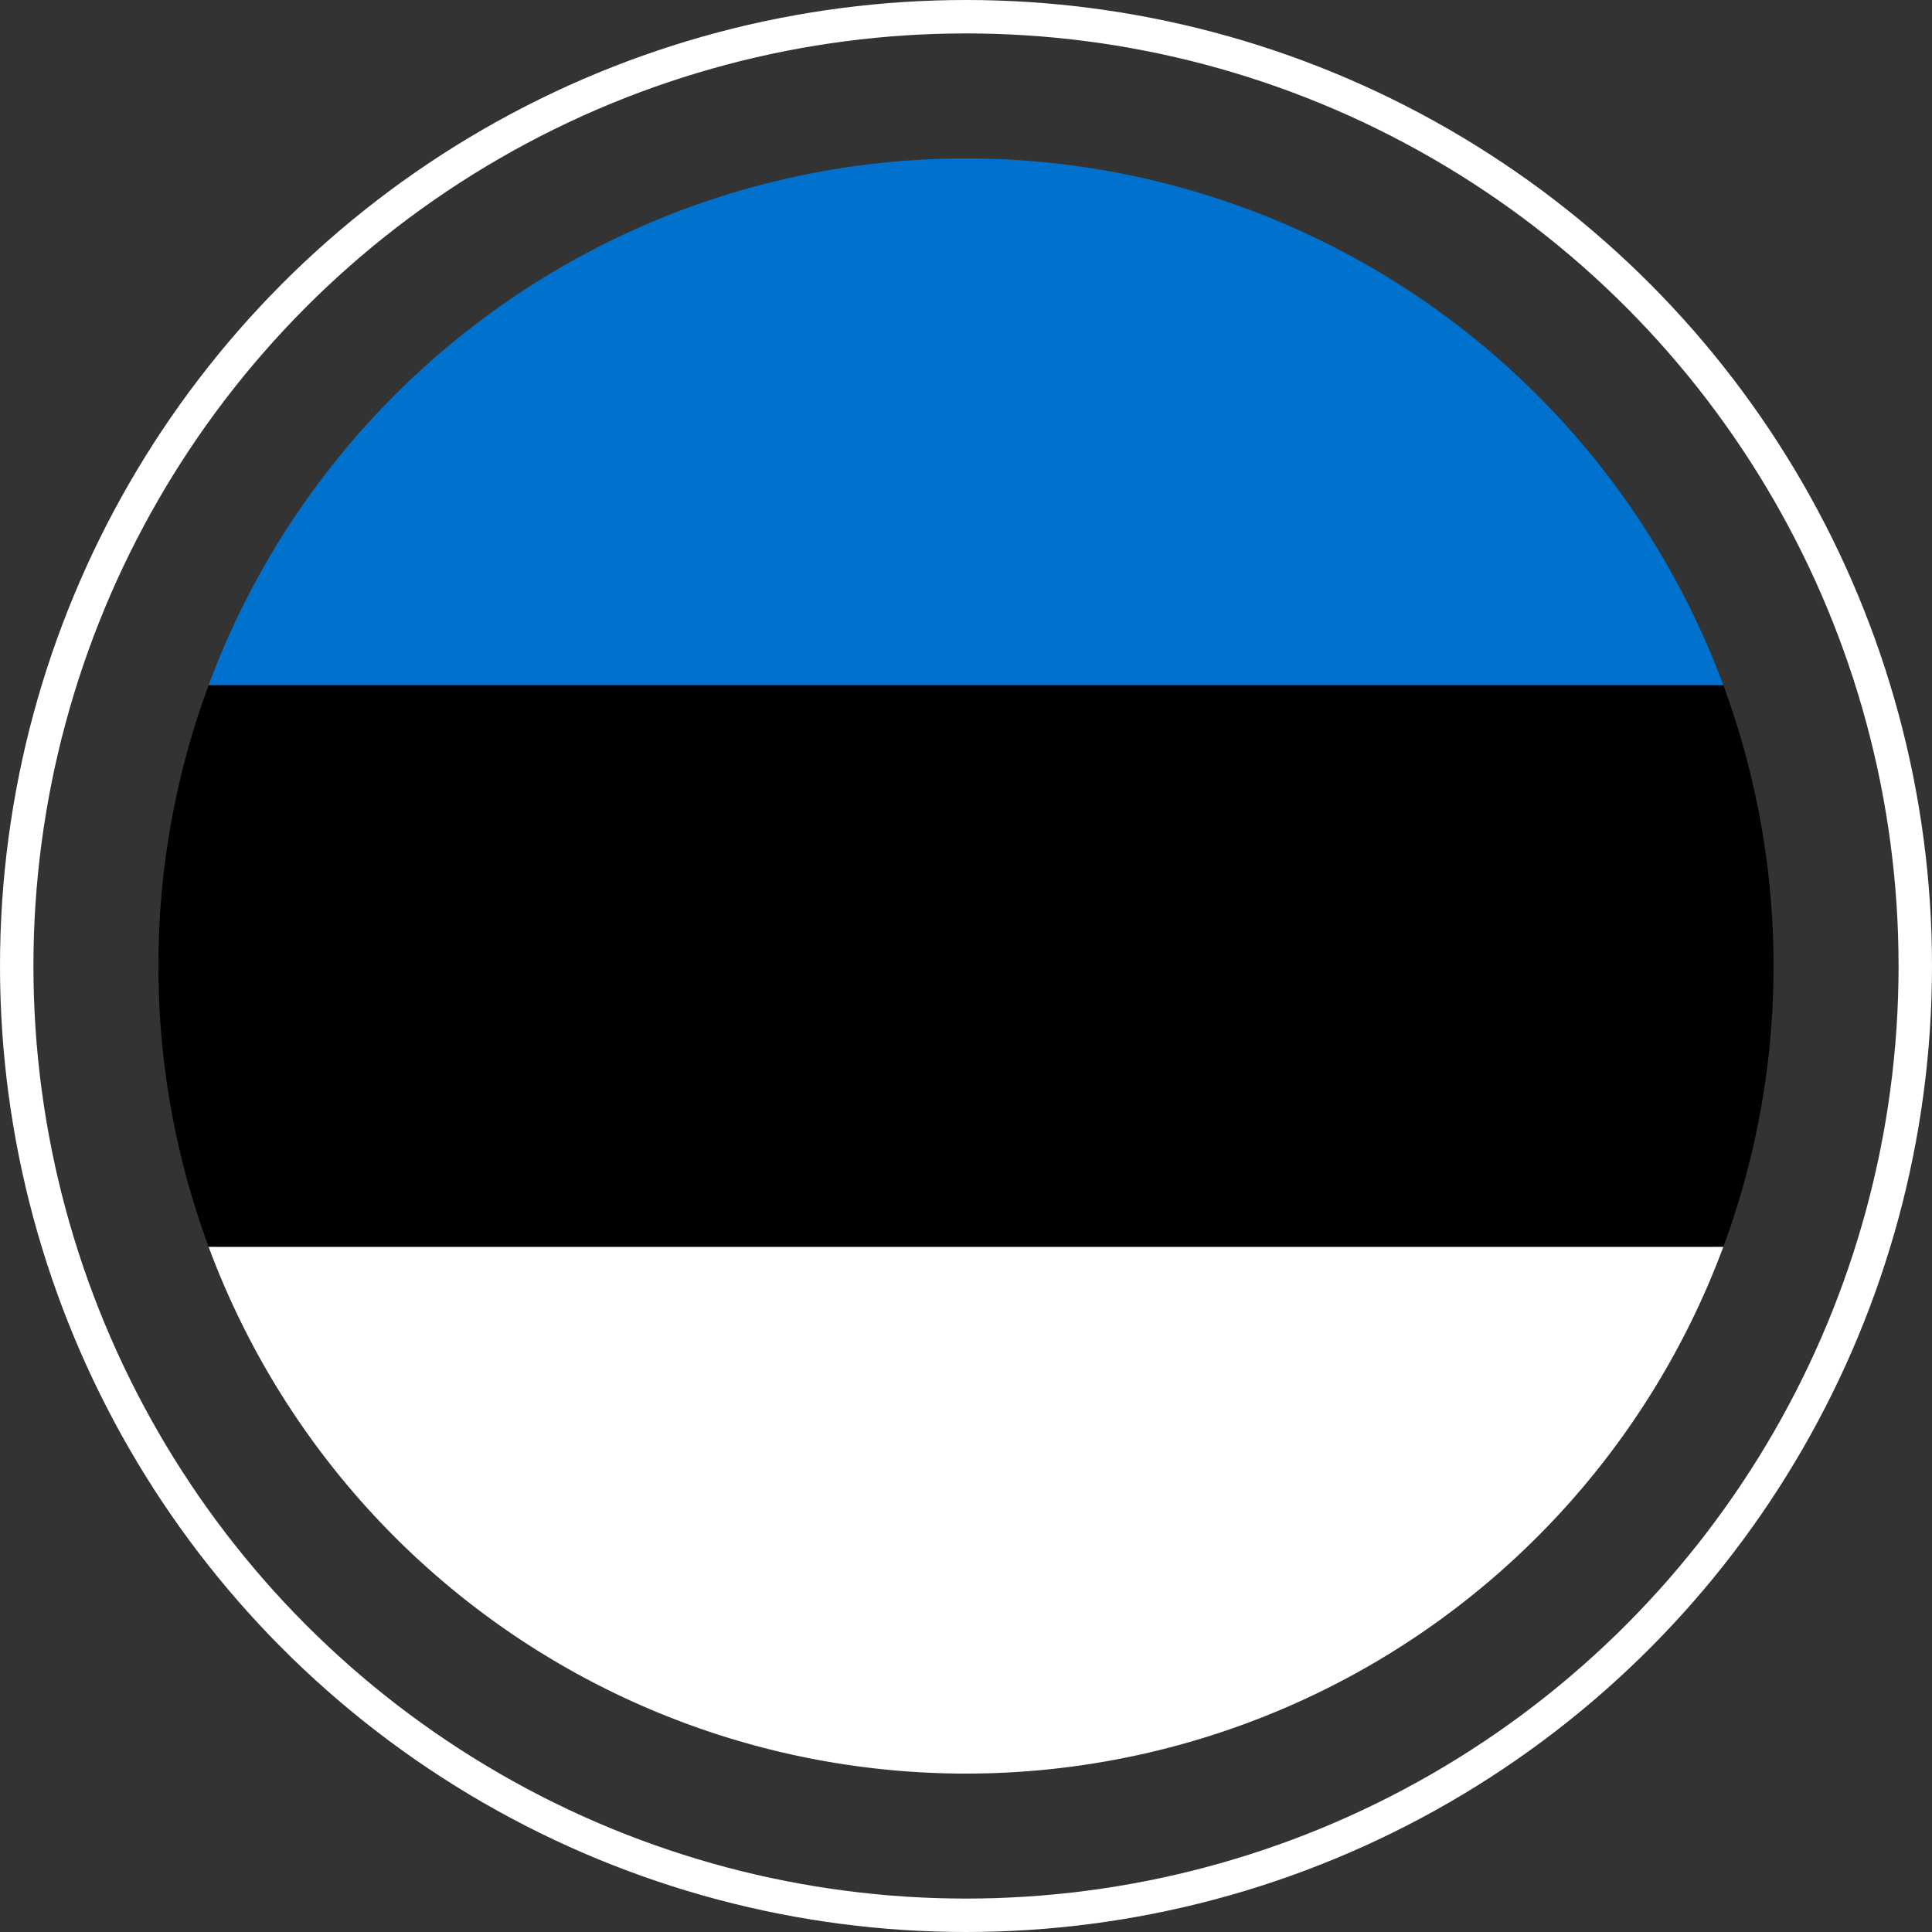 <svg xmlns="http://www.w3.org/2000/svg" width="28.9" height="28.9" viewBox="0 0 28.9 28.9">
  <rect x="0" y="0" width="28.9" height="28.9" fill="#333333" stroke="none"/>
  <g id="Estonia" transform="translate(0.25 0.25)">
    <g id="estonia-2" data-name="estonia" transform="translate(2.12 2.12)">
      <path id="Path_3084" data-name="Path 3084" d="M0,160.553a12.054,12.054,0,0,0,.751,4.2l11.329.525,11.329-.525a12.124,12.124,0,0,0,0-8.4l-11.329-.525-11.329.525A12.054,12.054,0,0,0,0,160.553Z" transform="translate(0 -148.473)"/>
      <path id="Path_3085" data-name="Path 3085" d="M27.252,0A12.084,12.084,0,0,0,15.923,7.878H38.58A12.084,12.084,0,0,0,27.252,0Z" transform="translate(-15.172)" fill="#0072ce"/>
      <path id="Path_3086" data-name="Path 3086" d="M38.58,345.043H15.923a12.084,12.084,0,0,0,22.657,0Z" transform="translate(-15.172 -328.761)" fill="#fff"/>
    </g>
    <g id="Component_126_7" data-name="Component 126 – 7">
      <circle id="Ellipse_39" data-name="Ellipse 39" cx="14.2" cy="14.2" r="14.2" fill="none" stroke="#fff" stroke-width="0.5"/>
    </g>
  </g>
</svg>
